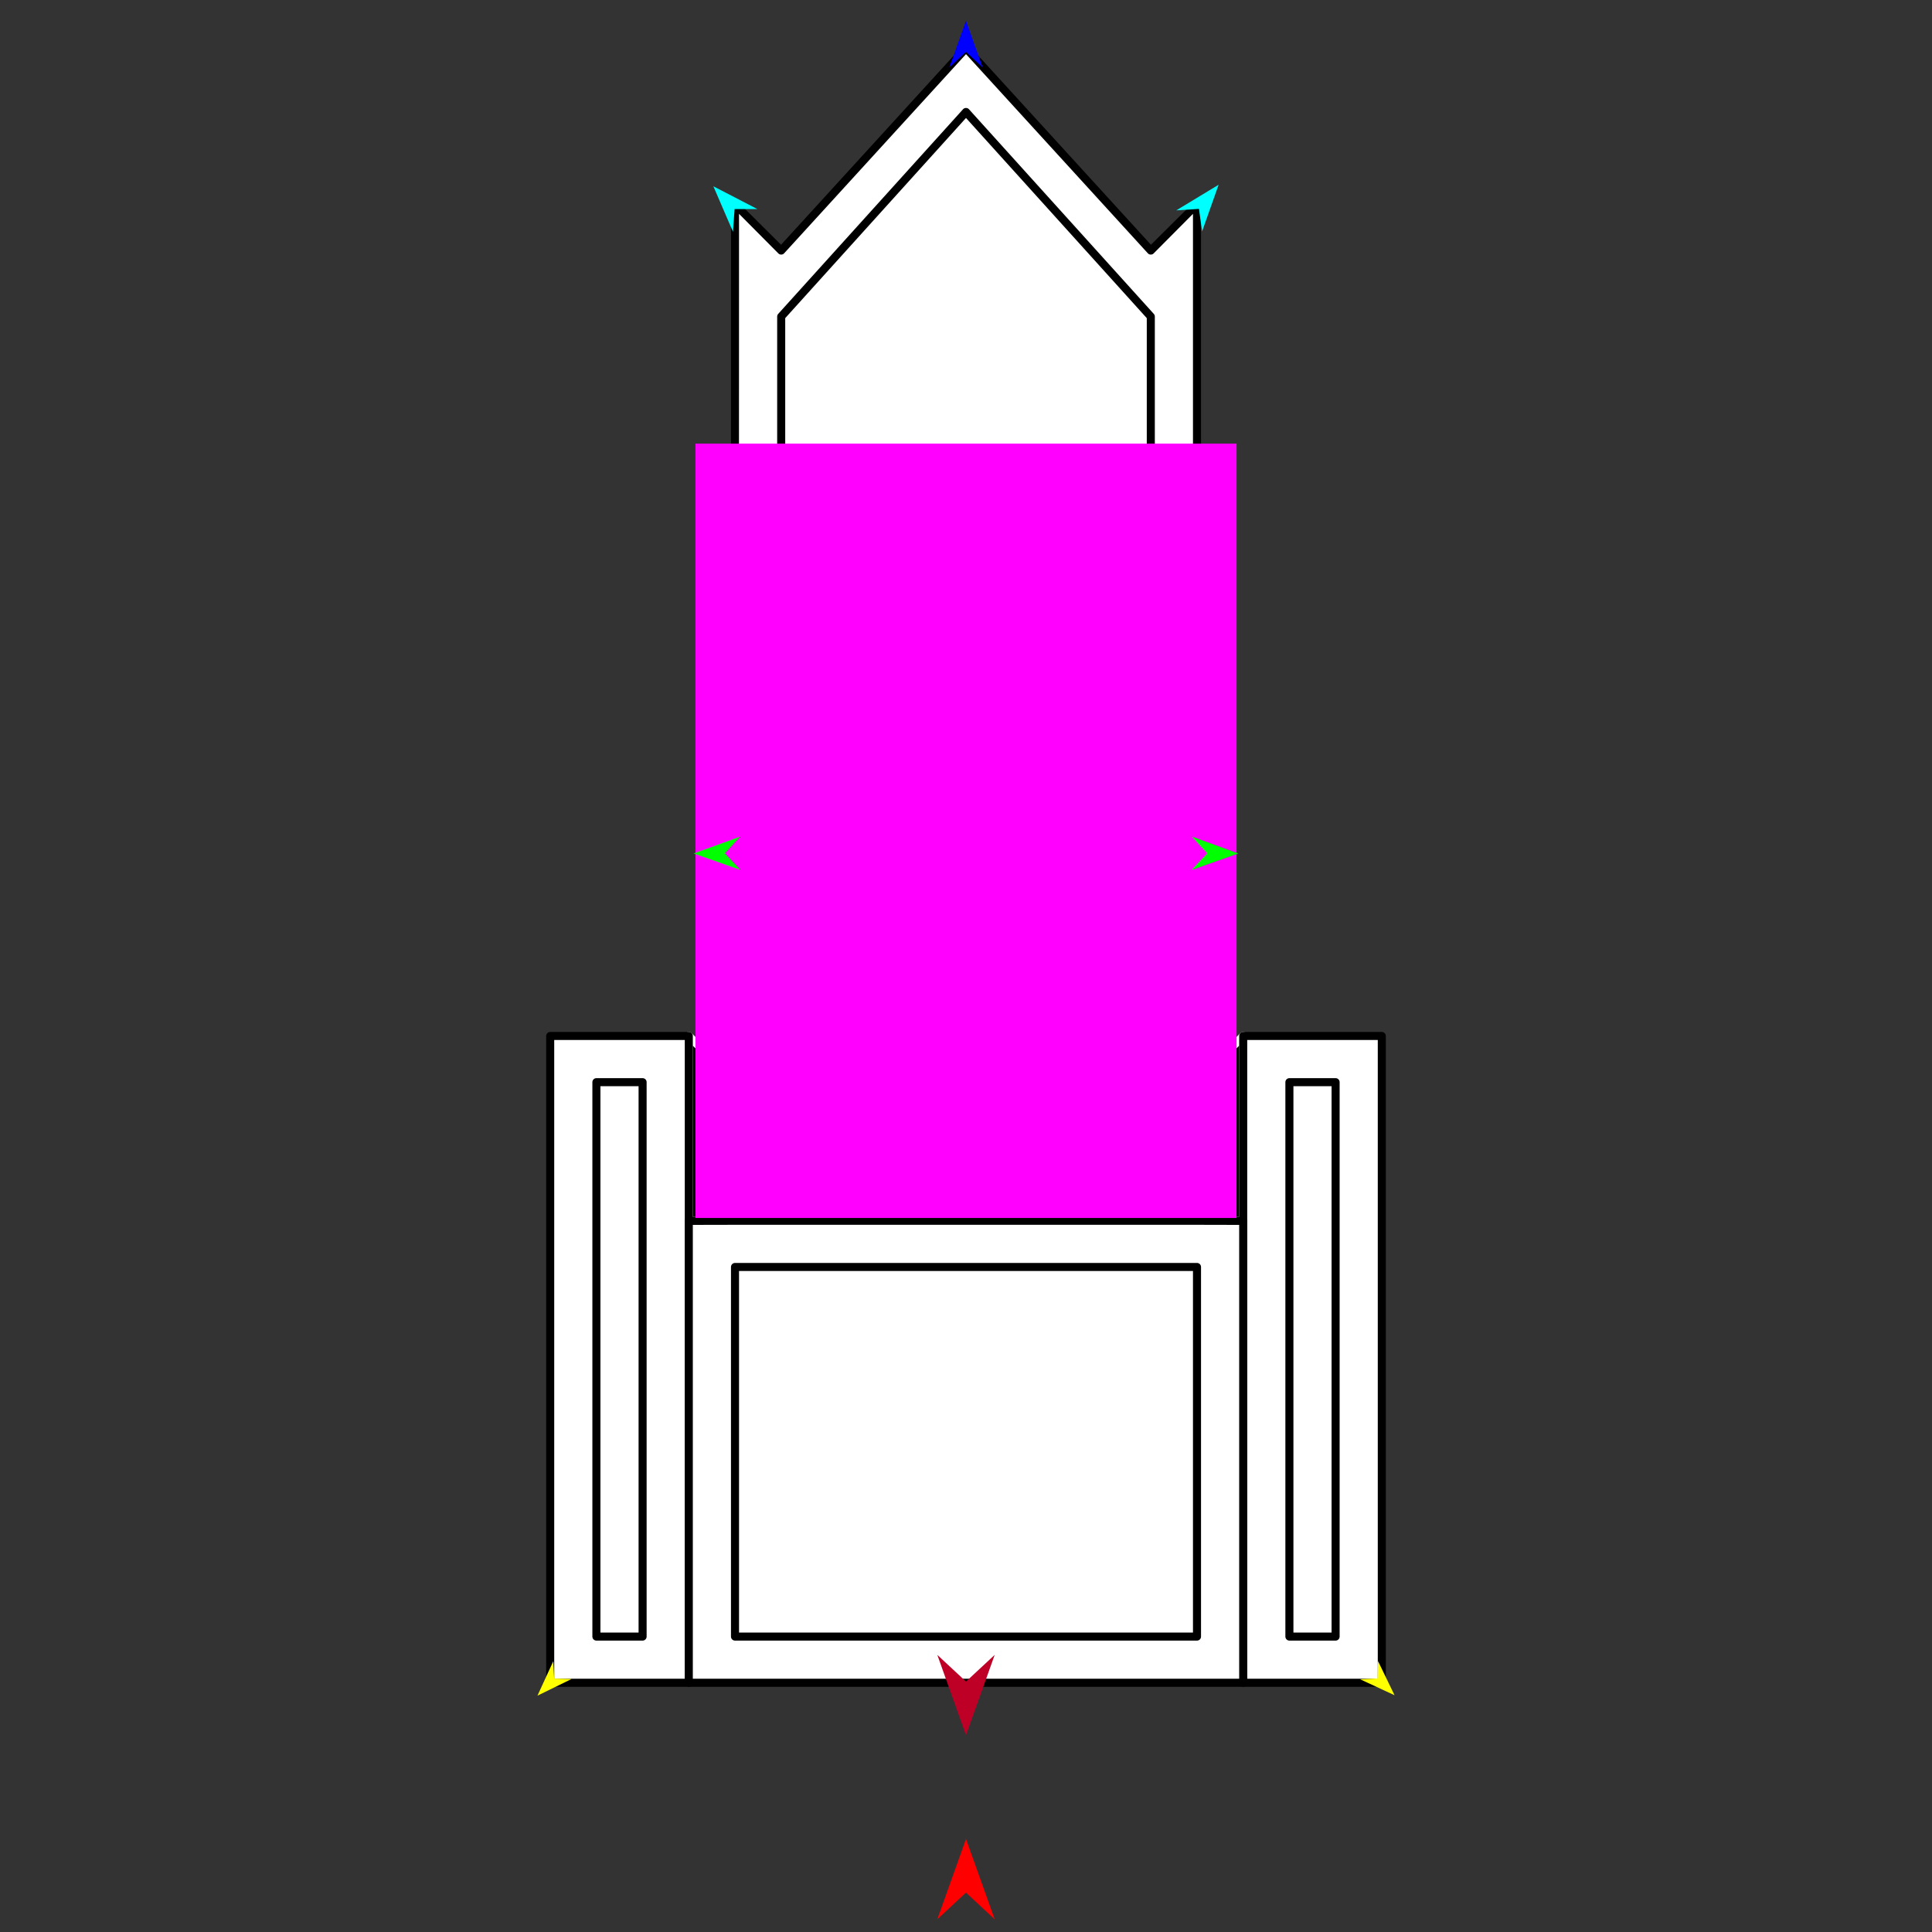 <?xml version="1.0" encoding="utf-8"?>
<!-- Generator: Moho 12.5 build 22414 -->
<!DOCTYPE svg PUBLIC "-//W3C//DTD SVG 1.1//EN" "http://www.w3.org/Graphics/SVG/1.1/DTD/svg11.dtd">
<svg version="1.1" id="Frame_0" xmlns="http://www.w3.org/2000/svg" xmlns:xlink="http://www.w3.org/1999/xlink" width="720px" height="720px">
<rect width="100%" height="100%" fill="#333333" stroke="none"/>
<g id="throne_2">
<g id="throne">
<path fill="#000000" fill-rule="evenodd" stroke="#ffffff" stroke-width="3" stroke-linecap="round" stroke-linejoin="round" d="M 273.840 403.229 C 268.125 397.511 262.411 391.793 256.696 386.076 C 256.696 386.083 256.696 454.976 256.696 454.983 C 256.697 454.983 273.911 454.945 273.913 454.945 C 273.913 454.940 273.840 403.234 273.840 403.229 M 446.087 454.945 C 446.089 454.945 463.303 454.985 463.304 454.985 C 463.304 454.978 463.304 386.083 463.304 386.076 C 457.565 391.815 451.826 397.554 446.087 403.293 C 446.087 403.298 446.087 454.940 446.087 454.945 C 446.070 454.945 273.930 454.945 273.913 454.945 C 273.930 454.945 446.070 454.945 446.087 454.945 Z"/>
<path fill="none" stroke="#ffffff" stroke-width="1" stroke-linecap="butt" stroke-linejoin="round" d="M 273.913 454.945 C 273.930 454.945 446.070 454.945 446.087 454.945 "/>
<path fill="none" stroke="#ffffff" stroke-width="1" stroke-linecap="butt" stroke-linejoin="round" d="M 446.087 454.945 C 446.087 454.940 446.087 403.298 446.087 403.293 "/>
<path fill="none" stroke="#ffffff" stroke-width="1" stroke-linecap="butt" stroke-linejoin="round" d="M 273.840 403.229 C 273.840 403.234 273.913 454.940 273.913 454.945 "/>
<path fill="#ffffff" fill-rule="evenodd" stroke="#000000" stroke-width="3" stroke-linecap="round" stroke-linejoin="round" d="M 273.913 454.945 C 273.930 454.945 446.070 454.945 446.087 454.945 C 446.087 454.940 446.087 403.298 446.087 403.293 C 446.087 403.260 446.087 76.195 446.087 76.162 C 446.085 76.164 428.871 93.378 428.870 93.380 C 428.863 93.372 360.007 17.956 360.000 17.949 C 359.993 17.956 291.137 93.372 291.130 93.380 C 291.129 93.378 273.915 76.164 273.913 76.162 C 273.913 76.195 273.840 403.196 273.840 403.229 C 273.840 403.234 273.913 454.940 273.913 454.945 Z"/>
<path fill="none" stroke="#ffffff" stroke-width="1" stroke-linecap="butt" stroke-linejoin="round" d="M 463.304 454.985 C 463.304 454.978 463.304 386.083 463.304 386.076 "/>
<path fill="#ffffff" fill-rule="evenodd" stroke="#000000" stroke-width="3" stroke-linecap="round" stroke-linejoin="round" d="M 463.304 386.076 C 463.309 386.076 514.951 386.076 514.957 386.076 C 514.957 386.100 514.957 627.095 514.957 627.119 C 514.951 627.119 463.309 627.119 463.304 627.119 C 463.304 627.102 463.304 455.002 463.304 454.985 C 463.304 454.978 463.304 386.083 463.304 386.076 Z"/>
<path fill="none" stroke="#ffffff" stroke-width="1" stroke-linecap="butt" stroke-linejoin="round" d="M 256.696 386.076 C 256.696 386.083 256.696 454.976 256.696 454.983 "/>
<path fill="#ffffff" fill-rule="evenodd" stroke="#000000" stroke-width="3" stroke-linecap="round" stroke-linejoin="round" d="M 205.043 386.076 C 205.049 386.076 256.691 386.076 256.696 386.076 C 256.696 386.083 256.696 454.976 256.696 454.983 C 256.696 455.000 256.696 627.102 256.696 627.119 C 256.691 627.119 205.049 627.119 205.043 627.119 C 205.043 627.095 205.043 386.100 205.043 386.076 Z"/>
<path fill="#ffffff" fill-rule="evenodd" stroke="#000000" stroke-width="3" stroke-linecap="round" stroke-linejoin="round" d="M 291.130 117.979 C 291.137 117.971 359.993 41.735 360.000 41.728 C 360.007 41.735 428.863 117.971 428.870 117.979 C 428.870 118.013 428.870 454.911 428.870 454.945 C 428.856 454.945 291.144 454.945 291.130 454.945 C 291.130 454.911 291.130 118.013 291.130 117.979 Z"/>
<path fill="none" stroke="#ffffff" stroke-width="1" stroke-linecap="butt" stroke-linejoin="round" d="M 256.696 454.983 C 256.697 454.983 273.911 454.945 273.913 454.945 "/>
<path fill="none" stroke="#ffffff" stroke-width="1" stroke-linecap="butt" stroke-linejoin="round" d="M 273.913 454.945 C 273.930 454.945 446.070 454.945 446.087 454.945 "/>
<path fill="none" stroke="#ffffff" stroke-width="1" stroke-linecap="butt" stroke-linejoin="round" d="M 446.087 454.945 C 446.089 454.945 463.303 454.985 463.304 454.985 "/>
<path fill="#ffffff" fill-rule="evenodd" stroke="#000000" stroke-width="3" stroke-linecap="round" stroke-linejoin="round" d="M 256.696 454.983 C 256.697 454.983 273.911 454.945 273.913 454.945 C 273.930 454.945 446.070 454.945 446.087 454.945 C 446.089 454.945 463.303 454.985 463.304 454.985 C 463.304 455.002 463.304 627.102 463.304 627.119 C 463.284 627.119 256.716 627.119 256.696 627.119 C 256.696 627.102 256.696 455.000 256.696 454.983 Z"/>
<path fill="#ffffff" fill-rule="evenodd" stroke="#000000" stroke-width="3" stroke-linecap="round" stroke-linejoin="round" d="M 273.913 609.902 C 273.913 609.888 273.913 472.176 273.913 472.163 C 273.930 472.163 446.070 472.163 446.087 472.163 C 446.087 472.176 446.087 609.888 446.087 609.902 C 446.070 609.902 273.930 609.902 273.913 609.902 M 480.522 609.902 C 480.522 609.881 480.522 403.314 480.522 403.293 C 480.524 403.293 497.737 403.293 497.739 403.293 C 497.739 403.314 497.739 609.881 497.739 609.902 C 497.737 609.902 480.524 609.902 480.522 609.902 M 222.261 609.902 C 222.261 609.881 222.261 403.314 222.261 403.293 C 222.263 403.293 239.476 403.293 239.478 403.293 C 239.478 403.314 239.478 609.881 239.478 609.902 C 239.476 609.902 222.263 609.902 222.261 609.902 Z"/>
</g>
<g id="specs_2">
<path fill="#ff00ff" fill-rule="evenodd" stroke="none" d="M 259.174 453.899 C 259.194 453.899 460.806 453.899 460.826 453.899 C 460.826 453.870 460.826 165.333 460.826 165.304 C 460.806 165.304 259.194 165.304 259.174 165.304 C 259.174 165.333 259.174 453.870 259.174 453.899 Z"/>
<path fill="#ff0000" fill-rule="evenodd" stroke="none" d="M 360.000 685.332 C 360.001 685.335 370.689 715.261 370.690 715.264 C 370.689 715.263 360.001 705.319 360.000 705.318 C 359.999 705.319 349.311 715.263 349.310 715.264 C 349.311 715.261 359.999 685.335 360.000 685.332 Z"/>
<path fill="#0000ff" fill-rule="evenodd" stroke="none" d="M 360.000 7.742 C 360.001 7.744 366.209 25.127 366.209 25.129 C 366.209 25.128 360.001 19.352 360.000 19.352 C 359.999 19.352 353.791 25.128 353.791 25.129 C 353.791 25.127 359.999 7.744 360.000 7.742 Z"/>
<path fill="#00ff00" fill-rule="evenodd" stroke="none" d="M 258.499 318.069 C 258.501 318.068 275.853 311.772 275.855 311.771 C 275.854 311.772 270.109 318.010 270.108 318.010 C 270.109 318.011 275.917 324.190 275.917 324.190 C 275.915 324.190 258.501 318.069 258.499 318.069 Z"/>
<path fill="#ffff00" fill-rule="evenodd" stroke="none" d="M 200.295 631.920 C 200.295 631.918 206.201 619.059 206.202 619.058 C 206.202 619.058 206.513 625.552 206.513 625.553 C 206.513 625.553 213.012 625.710 213.013 625.710 C 213.012 625.711 200.296 631.919 200.295 631.920 Z"/>
<path fill="#ffff00" fill-rule="evenodd" stroke="none" d="M 519.705 631.762 C 519.705 631.761 513.542 619.023 513.541 619.021 C 513.541 619.022 513.361 625.520 513.361 625.521 C 513.360 625.521 506.865 625.809 506.865 625.809 C 506.866 625.810 519.704 631.762 519.705 631.762 Z"/>
<path fill="#00ff00" fill-rule="evenodd" stroke="none" d="M 461.501 318.069 C 461.499 318.068 444.147 311.772 444.145 311.771 C 444.146 311.772 449.891 318.010 449.892 318.010 C 449.891 318.011 444.083 324.190 444.083 324.190 C 444.085 324.190 461.499 318.069 461.501 318.069 Z"/>
<path fill="#00ffff" fill-rule="evenodd" stroke="none" d="M 454.151 68.844 C 454.150 68.846 447.988 86.246 447.987 86.248 C 447.987 86.247 446.820 77.847 446.820 77.846 C 446.819 77.847 438.358 78.405 438.357 78.405 C 438.359 78.404 454.149 68.845 454.151 68.844 Z"/>
<path fill="#00ffff" fill-rule="evenodd" stroke="none" d="M 265.849 69.421 C 265.850 69.423 273.159 86.373 273.159 86.375 C 273.159 86.374 273.763 77.915 273.764 77.914 C 273.764 77.914 282.244 77.908 282.245 77.908 C 282.243 77.907 265.851 69.422 265.849 69.421 Z"/>
<path fill="#be0027" fill-rule="evenodd" stroke="none" d="M 360.000 646.657 C 360.001 646.654 370.689 616.728 370.690 616.725 C 370.689 616.726 360.001 626.670 360.000 626.671 C 359.999 626.670 349.311 616.726 349.310 616.725 C 349.311 616.728 359.999 646.654 360.000 646.657 Z"/>
</g>
</g>
</svg>
